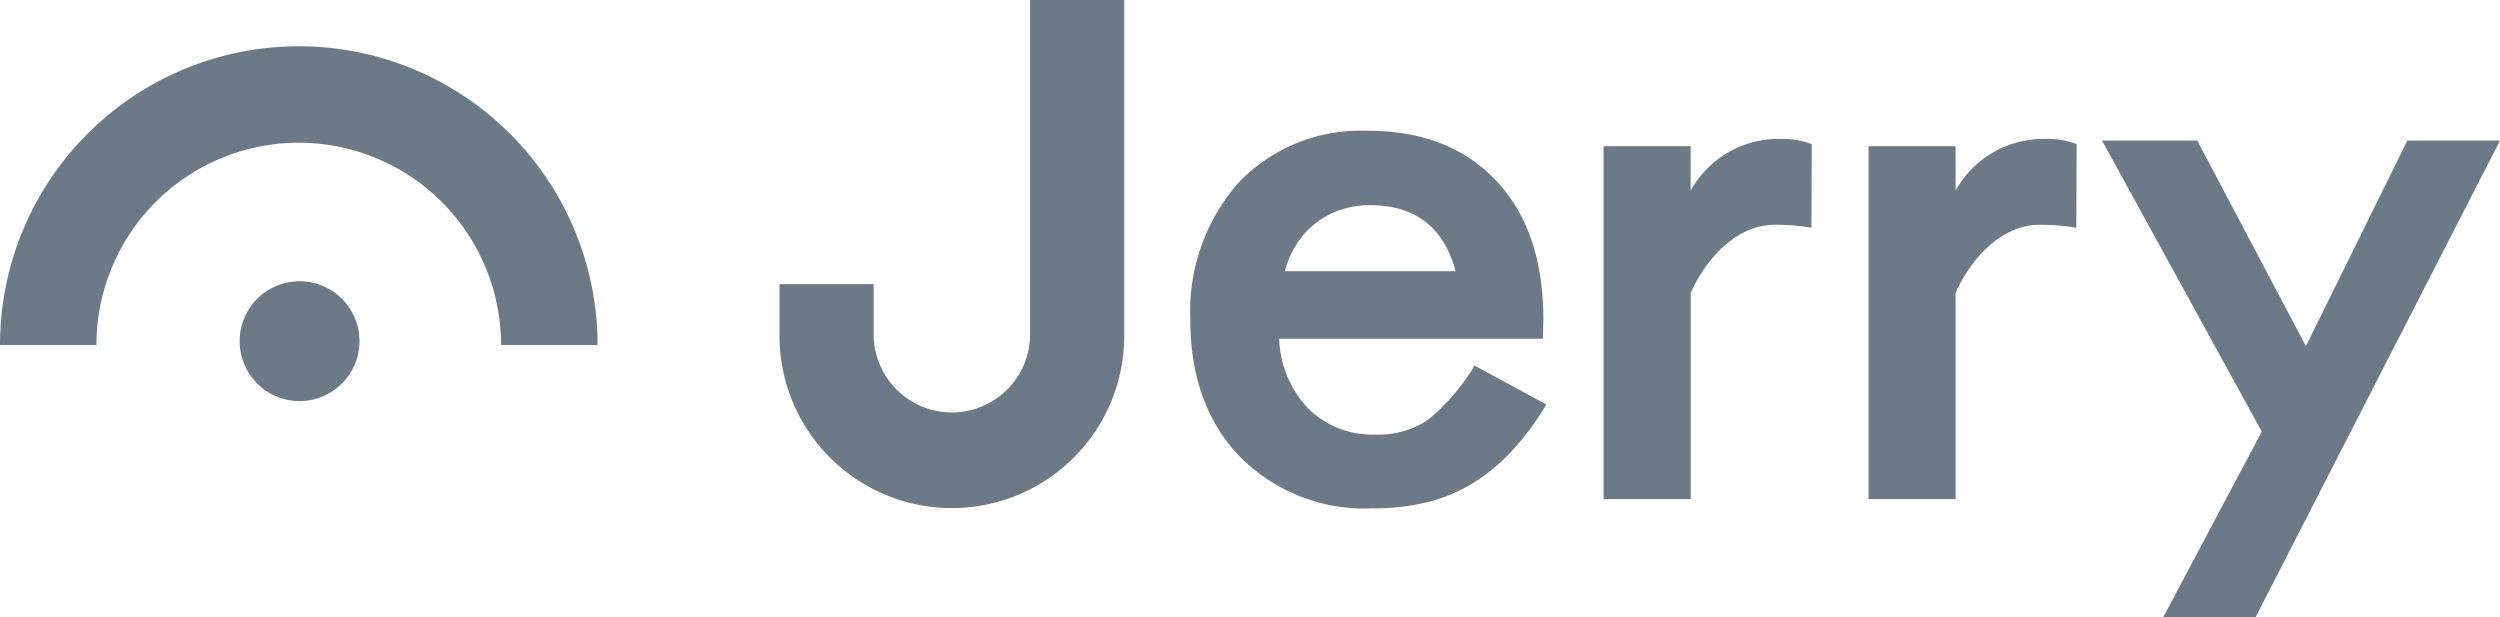 <svg xmlns="http://www.w3.org/2000/svg" id="logo_jerry" width="193.378" height="47.729" viewBox="0 0 193.378 47.729">
    <defs>
        <style>
            .cls-2{fill:#6b7a86;fill-rule:evenodd}
        </style>
    </defs>
    <g id="Group-3" transform="translate(60.295)">
        <g id="Group">
            <path id="Path-2" fill="#6b7a86" d="M19.383 0v25.852a6.05 6.05 0 1 1-12.1 0v-3.873H0v3.873a13.333 13.333 0 1 0 26.665 0V0z"/>
            <path id="Combined-Shape" d="M53.907 24.567H33.5a8.275 8.275 0 0 0 2.28 5.423 7.062 7.062 0 0 0 5.174 1.987 6.875 6.875 0 0 0 4.063-1.136 16.291 16.291 0 0 0 3.6-4.2l5.554 3.009a21.5 21.5 0 0 1-2.719 3.65 14.365 14.365 0 0 1-3.07 2.5 12.511 12.511 0 0 1-3.537 1.434 17.707 17.707 0 0 1-4.122.454 13.609 13.609 0 0 1-10.232-3.975q-3.859-4-3.859-10.618a15.049 15.049 0 0 1 3.742-10.618 13.091 13.091 0 0 1 10-4q6.285 0 9.939 3.89 3.625 3.861 3.625 10.7zm-6.753-5.224q-1.374-5.11-6.636-5.11a7 7 0 0 0-2.251.355 6.494 6.494 0 0 0-3.391 2.626 7.343 7.343 0 0 0-.935 2.129zm61.883 26.75h-7.144l7.618-14.343L97.153 9.236h7.364l8.408 15.9 7.844-15.9h7.167zM74.675 15.976a17.017 17.017 0 0 0-2.806-.227c-3.156 0-5.437 2.839-6.533 5.262v15.961H58.6V9.673h6.732v3.435a7.78 7.78 0 0 1 6.93-4 6.439 6.439 0 0 1 2.438.4zm20.488 0a17.017 17.017 0 0 0-2.806-.227c-3.156 0-5.437 2.839-6.533 5.262v15.961h-6.732V9.673h6.732v3.435a7.78 7.78 0 0 1 6.93-4 6.439 6.439 0 0 1 2.438.4z" class="cls-2" transform="translate(5.146 1.637)"/>
        </g>
    </g>
    <path id="Combined-Shape-2" d="M0 26.111a23.111 23.111 0 0 1 46.222 0h-7.463a15.648 15.648 0 1 0-31.3 0H0zm23.171 4.333a4.634 4.634 0 1 1 4.634-4.634 4.634 4.634 0 0 1-4.634 4.634z" class="cls-2" transform="translate(0 .58)"/>
</svg>
